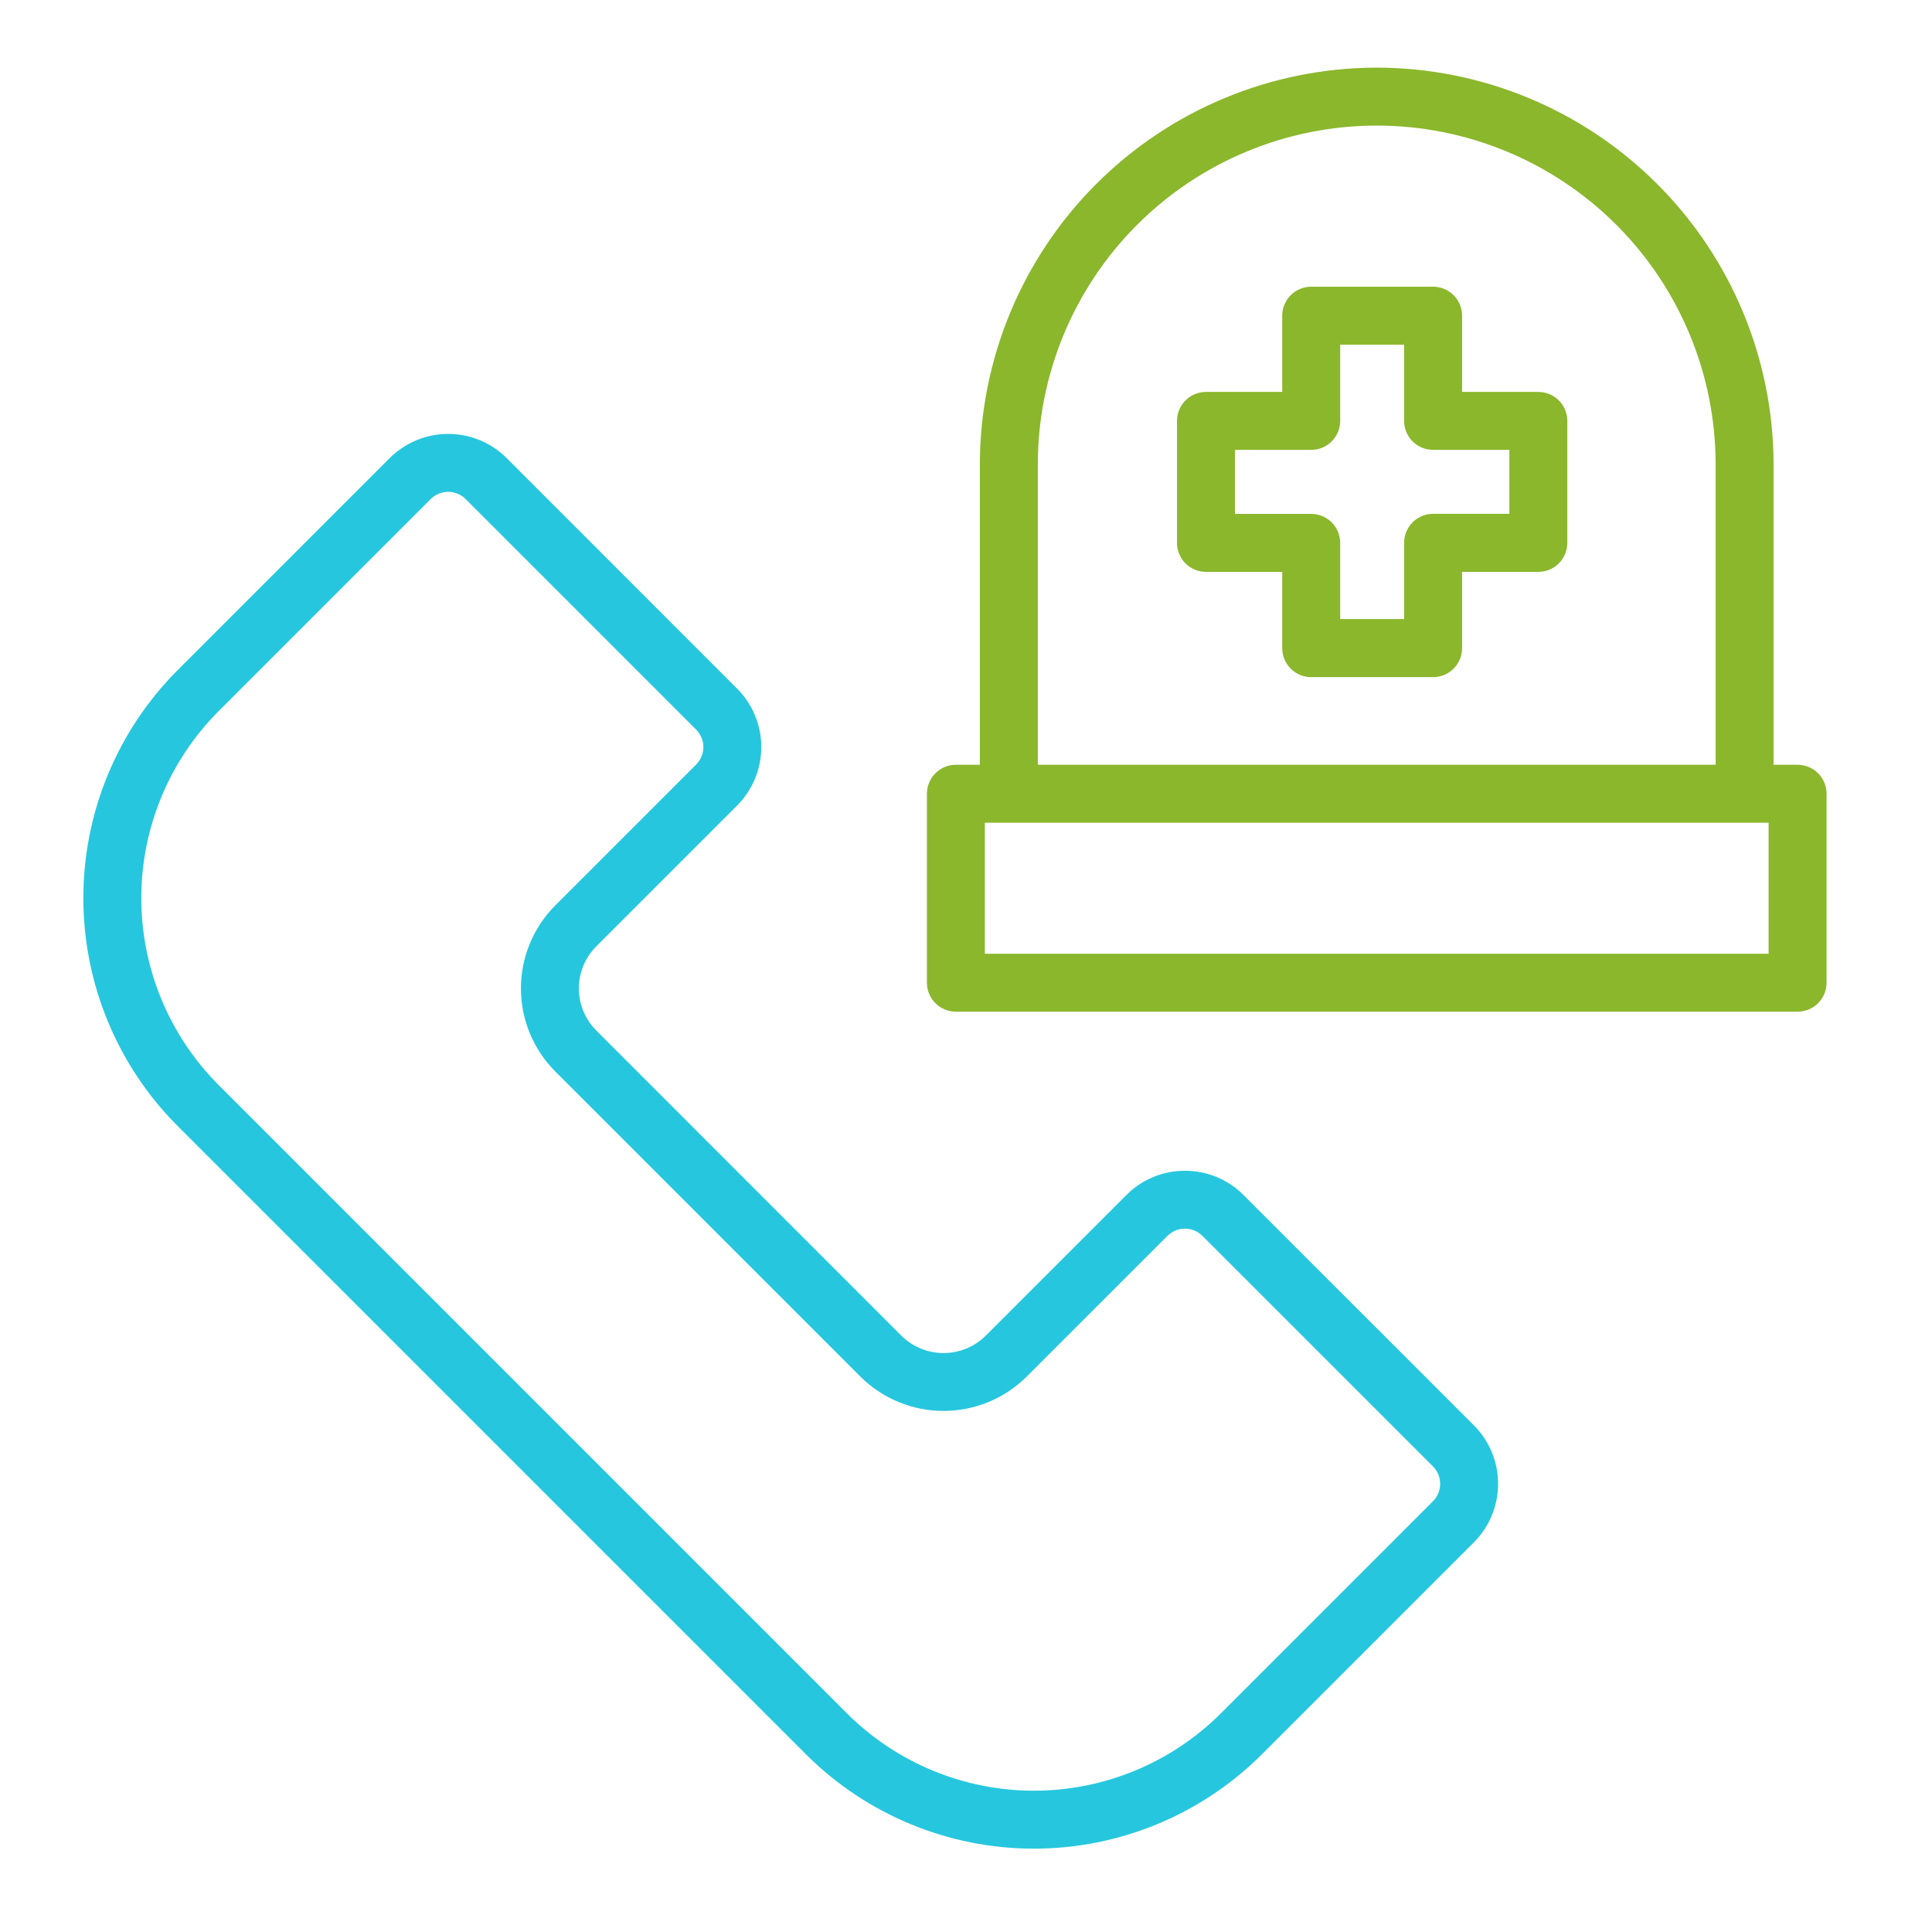 <svg width="512" height="512" viewBox="0 0 512 512" fill="none" xmlns="http://www.w3.org/2000/svg">
<path d="M195.354 213.462C199.454 209.345 201.754 203.77 201.749 197.96C201.743 192.149 199.432 186.579 195.323 182.47L134.252 121.384C130.14 117.288 124.572 114.988 118.769 114.988C112.965 114.988 107.398 117.288 103.286 121.384L47.063 177.606C31.069 193.636 22.087 215.355 22.087 237.999C22.087 260.643 31.069 282.363 47.063 298.392L213.606 464.936C229.636 480.93 251.355 489.912 273.999 489.912C296.643 489.912 318.363 480.93 334.392 464.936L390.615 408.713C394.711 404.601 397.01 399.034 397.01 393.23C397.01 387.426 394.711 381.859 390.615 377.747L329.528 316.676C327.496 314.637 325.081 313.021 322.42 311.922C319.76 310.823 316.908 310.261 314.03 310.271H314.004C311.131 310.26 308.285 310.82 305.63 311.918C302.975 313.016 300.564 314.629 298.537 316.666L261.279 353.919C258.307 356.895 254.275 358.569 250.07 358.575C245.864 358.581 241.828 356.917 238.848 353.949L158.008 273.084C155.06 270.127 153.404 266.122 153.404 261.946C153.404 257.77 155.06 253.764 158.008 250.807L195.354 213.462ZM147.149 283.944L227.988 364.789C233.849 370.636 241.791 373.917 250.07 373.911C258.348 373.906 266.286 370.613 272.138 364.758L309.396 327.505C310.632 326.282 312.301 325.599 314.039 325.605C315.777 325.611 317.442 326.305 318.669 327.535L379.745 388.607C380.969 389.834 381.656 391.497 381.656 393.23C381.656 394.963 380.969 396.626 379.745 397.853L323.528 454.076C310.379 467.189 292.567 474.553 273.997 474.553C255.427 474.553 237.615 467.189 224.466 454.076L57.923 287.533C44.81 274.384 37.446 256.572 37.446 238.002C37.446 219.432 44.81 201.62 57.923 188.471L114.145 132.253C115.372 131.028 117.035 130.34 118.769 130.34C120.502 130.34 122.165 131.028 123.392 132.253L184.463 193.33C185.695 194.556 186.39 196.221 186.396 197.96C186.402 199.698 185.718 201.368 184.494 202.602L147.149 239.948C141.323 245.786 138.051 253.698 138.051 261.946C138.051 270.194 141.323 278.105 147.149 283.944Z" fill="#26C7DE"/>
<path d="M364.846 17.922C336.962 17.953 310.228 29.044 290.511 48.761C270.793 68.479 259.702 95.212 259.671 123.097V202.672H253.317C251.28 202.672 249.327 203.481 247.887 204.921C246.446 206.362 245.637 208.315 245.637 210.352V260.426C245.637 262.462 246.446 264.416 247.887 265.856C249.327 267.296 251.28 268.106 253.317 268.106H476.38C478.417 268.106 480.37 267.296 481.811 265.856C483.251 264.416 484.06 262.462 484.06 260.426V210.352C484.06 208.315 483.251 206.362 481.811 204.921C480.37 203.481 478.417 202.672 476.38 202.672H470.016V123.097C469.985 95.213 458.895 68.48 439.178 48.763C419.462 29.046 392.73 17.954 364.846 17.922ZM275.031 123.097C275.031 99.276 284.494 76.432 301.337 59.588C318.181 42.745 341.026 33.282 364.846 33.282C388.667 33.282 411.511 42.745 428.355 59.588C445.199 76.432 454.661 99.276 454.661 123.097V202.672H275.031V123.097ZM468.7 252.746H260.997V218.032H468.7V252.746Z" fill="#8BB72C"/>
<path d="M407.675 103.865H387.466V83.657C387.466 81.62 386.657 79.666 385.217 78.226C383.777 76.786 381.823 75.977 379.786 75.977H347.484C345.447 75.977 343.494 76.786 342.054 78.226C340.613 79.666 339.804 81.62 339.804 83.657V103.865H319.596C317.559 103.865 315.605 104.674 314.165 106.115C312.725 107.555 311.916 109.508 311.916 111.545V143.873C311.916 145.91 312.725 147.863 314.165 149.303C315.605 150.744 317.559 151.553 319.596 151.553H339.804V171.767C339.804 173.804 340.613 175.757 342.054 177.197C343.494 178.638 345.447 179.447 347.484 179.447H379.786C381.823 179.447 383.777 178.638 385.217 177.197C386.657 175.757 387.466 173.804 387.466 171.767V151.553H407.675C409.712 151.553 411.665 150.744 413.105 149.303C414.546 147.863 415.355 145.91 415.355 143.873V111.545C415.355 109.508 414.546 107.555 413.105 106.115C411.665 104.674 409.712 103.865 407.675 103.865ZM399.995 136.167H379.786C377.749 136.167 375.796 136.976 374.356 138.417C372.915 139.857 372.106 141.81 372.106 143.847V164.061H355.164V143.873C355.164 141.836 354.355 139.883 352.915 138.442C351.474 137.002 349.521 136.193 347.484 136.193H327.276V119.225H347.484C349.521 119.225 351.474 118.416 352.915 116.976C354.355 115.536 355.164 113.582 355.164 111.545V91.337H372.106V111.545C372.106 113.582 372.915 115.536 374.356 116.976C375.796 118.416 377.749 119.225 379.786 119.225H399.995V136.167Z" fill="#8BB72C"/>
</svg>
